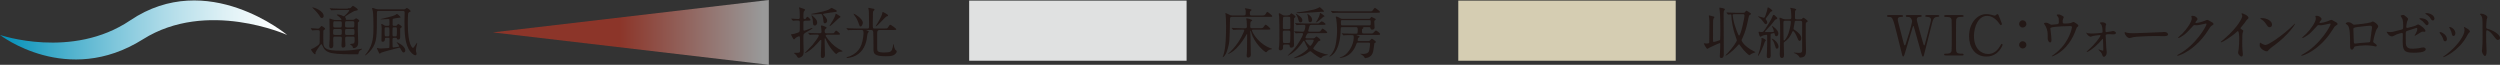<?xml version="1.0" encoding="UTF-8"?><svg xmlns="http://www.w3.org/2000/svg" width="419.12" height="10.86" xmlns:xlink="http://www.w3.org/1999/xlink" viewBox="0 0 419.12 10.86"><rect x="0" y="0" width="419.12" height="10.86" fill="#333333" stroke="none"/><defs><style>.cls-1{fill:#e0e1e1;}.cls-2{fill:url(#_名称未設定グラデーション_2);}.cls-2,.cls-3{mix-blend-mode:multiply;}.cls-4{fill:none;isolation:isolate;}.cls-5{fill:#231816;}.cls-3{fill:url(#_名称未設定グラデーション_4);opacity:.5;}.cls-6{fill:#d5cdb2;}</style><linearGradient id="_名称未設定グラデーション_4" x1="-4055.72" y1="-13865.4" x2="-4055.72" y2="-13899.64" gradientTransform="translate(-13771.87 4061.15) rotate(90)" gradientUnits="userSpaceOnUse"><stop offset=".3" stop-color="#e53820"/><stop offset="1" stop-color="#fff"/></linearGradient><linearGradient id="_名称未設定グラデーション_2" x1="-2740.72" y1="-12542.27" x2="-2740.72" y2="-12494.14" gradientTransform="translate(-12494.14 2745.74) rotate(90)" gradientUnits="userSpaceOnUse"><stop offset="0" stop-color="#fff"/><stop offset=".08" stop-color="#f6fbfc"/><stop offset=".22" stop-color="#ddf0f5"/><stop offset=".4" stop-color="#b5deea"/><stop offset=".6" stop-color="#7ec6db"/><stop offset=".83" stop-color="#39a8c7"/><stop offset="1" stop-color="#008fb8"/></linearGradient></defs><g class="cls-4"><g id="_レイヤー_2"><g id="common"><path class="cls-5" d="m135.02,3.48c-.19,0-.33,0-.33.27v1.17c0,.12,0,.22.15.22.15,0,1.21-.46,1.32-.46.02,0,.06,0,.06.03,0,.09-.25.22-.93.62-.53.31-.6.35-.6.72,0,.33,0,.66,0,.99,0,.22.04,1.35.04,1.6,0,.34-.05.55-.18.71-.09.12-.39.35-.64.35-.11,0-.18-.07-.21-.11-.05-.05-.2-.33-.24-.38-.04-.05-.33-.23-.33-.3,0-.06.12-.06.18-.06s.33,0,.4,0c.23,0,.39-.05.41-.25,0-.07,0-1.49,0-1.69,0-.73,0-.83-.19-.83-.04,0-.4.16-.49.23-.06.04-.25.29-.32.29-.08,0-.1-.04-.21-.22-.2-.36-.29-.5-.29-.59,0-.06.12-.06.19-.06.17,0,.43-.08.87-.23.23-.08.27-.09.34-.2.07-.12.07-.27.07-1.57,0-.21-.07-.29-.29-.29-.18,0-.56,0-.71.03-.02,0-.11.02-.13.02-.04,0-.05-.03-.08-.07l-.19-.21s-.04-.05-.04-.06c0-.02.02-.03.04-.03.16,0,.96.07,1.14.07.15,0,.25-.08.25-.25,0-.31,0-1.14-.06-1.42,0-.03-.07-.18-.07-.21,0-.05.05-.07.11-.07.05,0,.52.17.61.21.24.08.3.11.3.21,0,.06-.19.23-.21.28-.07.15-.07.74-.07.95,0,.11,0,.31.2.31.11,0,.18-.03.25-.16.11-.18.13-.22.23-.22.12,0,.52.42.52.51,0,.13-.19.13-.49.13h-.39Zm3.6,2.35c-.11,0-.2.06-.2.16,0,.08.31.47.39.58.86,1.08,1.5,1.48,2.23,1.86.13.07.2.11.2.15,0,.07-.1.07-.15.08-.26,0-.4.03-.61.16-.04.03-.23.23-.29.23-.13,0-1.16-1.02-1.74-2.45-.06-.15-.07-.18-.13-.18-.07,0-.07.03-.07.53,0,.32.05,1.87.05,2.22,0,.14,0,.56-.45.56-.19,0-.24-.19-.24-.36,0-.37.09-2.2.09-2.61,0-.03-.04-.06-.1-.06-.07,0-.11.05-.14.08-.34.39-.64.73-1.05,1.12-.76.73-1.41,1.01-1.48,1.01,0,0-.02,0-.02-.02,0-.03,1.12-1.12,1.31-1.36.29-.34,1.05-1.36,1.05-1.56,0-.17-.18-.17-.29-.17-.21,0-.81.02-1,.03-.03,0-.16.03-.19.03-.03,0-.05-.02-.08-.06l-.18-.21s-.04-.05-.04-.06c0-.02.02-.03.03-.03.06,0,.34.04.41.04.27,0,.75.03,1.27.03h.22c.13,0,.31,0,.31-.26,0-.06-.02-.34-.05-.58,0-.06-.05-.32-.05-.37,0-.06.02-.08.09-.08.11,0,.26.04.42.1.39.17.43.19.43.28,0,.06-.02.07-.18.21-.08.07-.13.12-.13.46,0,.25.19.25.3.25h.78c.39,0,.43,0,.49-.06.06-.06.26-.4.34-.4s.66.48.66.58c0,.13-.19.13-.5.13h-1.71Zm-.47-3.22c.1.1.52.49.52.86,0,.25-.2.44-.37.44-.22,0-.24-.15-.27-.53-.03-.37-.12-.76-.2-.9-.06-.09-.11-.13-.23-.13-.21,0-1.09.07-1.26.07-.31,0-.34,0-.34-.05,0-.04.05-.05.4-.11,1.11-.22,1.9-.37,2.53-.65.08-.04.43-.29.51-.29.02,0,.56.28.61.31.09.05.23.12.23.23,0,.14-.15.16-.33.16-.13,0-1.48.21-1.71.25-.12.02-.25.04-.25.14,0,.05.06.12.16.2Zm-1.55,1.67c-.29,0-.3-.25-.33-.73,0-.23-.03-.44-.13-.66-.1-.23-.11-.25-.11-.28s.02-.03.03-.03c.05,0,.07,0,.27.17.5.43.63.67.67.96.04.29-.13.57-.4.57Zm4.3-1.45c0,.06-.02.07-.21.17-.15.07-1.35,1.37-1.6,1.37-.02,0-.03,0-.03-.02,0-.05.47-.76.55-.9.15-.27.42-.75.45-1,0-.02.03-.17.04-.17.05,0,.31.17.37.2.39.25.44.28.44.34Z"/><path class="cls-5" d="m145.37,5.02c-.09,0-.12,0-.12.03,0,.04.07.07.19.09.12.02.2.09.2.16,0,.05-.15.24-.17.28-.07.15-.14.87-.17,1.01-.25,1.35-.95,2.43-2.26,2.92-.28.1-.75.21-1,.21-.08,0-.12-.03-.12-.07,0-.06.11-.09.22-.12.6-.13,1.35-.61,1.76-1.12.44-.55.66-1.15.81-2.18.04-.24.06-.56.06-.73,0-.48-.19-.48-.36-.48h-.49c-.73,0-1.21,0-1.53.02-.03,0-.17.03-.19.03s-.05-.03-.08-.06l-.18-.21s-.04-.05-.04-.06c0-.02,0-.03.03-.03.06,0,.35.03.42.04.42.02.83.03,1.27.03h1.81c.27,0,.27-.11.27-.51,0-.3-.03-1.61-.03-1.88,0-.42,0-.45-.03-.66,0-.06-.07-.3-.07-.35s.05-.07.1-.07c.04,0,.75.14.82.17.05.03.13.06.13.12,0,.07-.07.14-.13.19-.11.1-.14.16-.14.32,0,.29-.03,1.57-.03,1.83,0,.83,0,.84.3.84h1.64c.39,0,.49,0,.59-.16.27-.43.31-.47.41-.47.13,0,1.01.66,1.01.75,0,.13-.19.13-.5.13h-2.28c-.35,0-.43.18-.43.54,0,.4,0,2.04,0,2.5,0,.49,0,.73,1.23.73.95,0,1.14-.19,1.25-.48.15-.4.17-.52.2-.83,0-.05.02-.1.04-.1.04,0,.07.13.09.26,0,.05.08.62.36.8.07.05.11.07.11.15,0,.29-.35.62-.71.72-.3.09-.63.11-1.13.11-2,0-2.06-.47-2.06-1.26,0-.66,0-1.98-.04-2.77-.02-.31-.14-.37-.4-.37h-.63Zm-.72-1.2c0,.17-.15.62-.38.62-.14,0-.16-.05-.26-.37-.28-.84-.51-1.15-.84-1.59-.05-.07-.1-.17-.09-.18.05-.09,1.57.79,1.57,1.51Zm3.73-1.63c.47.28.49.3.49.41s-.08.12-.24.15c-.16.03-1.57,1.67-1.8,1.67,0,0-.03,0-.03-.03,0-.03.33-.53.38-.6.51-.84.71-1.42.73-1.57.02-.12.04-.2.08-.22.04,0,.32.16.38.19Z"/><polygon class="cls-3" points="82.63 5.43 128.89 0 128.89 10.86 82.63 5.43"/><path class="cls-5" d="m52.15,4.82s-.05-.05-.05-.06c0-.02.02-.03.04-.03.17,0,.97.07,1.16.07.17,0,.21-.04.34-.19.2-.23.23-.26.28-.26s.59.33.59.49c0,.03,0,.05-.02.06-.03.04-.2.14-.23.17-.06.06-.06.16-.06,1.13,0,1.29,0,1.46.23,1.74.43.55,1.83.55,2.47.55.46,0,1.68.04,3.43-.27.05,0,.26-.05.32-.05.02,0,.05,0,.05.04,0,0,0,.05-.07.08-.21.11-.32.18-.45.39-.03.06-.08.37-.14.42-.02,0-1.06,0-1.21,0-2,0-2.81-.11-3.38-.24-.13-.03-.8-.19-1.16-.75-.07-.11-.33-.71-.41-.71-.16,0-.97,1.31-.97,1.37,0,.29-.02.32-.1.32-.18,0-.66-.66-.66-.8,0-.07.1-.09.19-.12.18-.05.61-.31.86-.5.39-.29.39-.3.39-.7,0-.21.02-1.32.02-1.56,0-.32-.06-.36-.32-.36-.02,0-.53,0-.78.03-.02,0-.11.02-.13.02-.04,0-.06-.02-.08-.07l-.18-.21Zm1.81-1.81c-.16,0-.23-.07-.37-.32-.02-.03-.27-.45-.87-1.06-.06-.06-.36-.34-.36-.35,0-.04.06-.04.08-.04.19,0,1.82.56,1.82,1.44,0,.15-.08.33-.3.33Zm4.35-1.63c.32,0,.4,0,.51-.08.05-.04.27-.32.34-.32.08,0,.83.46.83.64,0,.07-.06.1-.12.12-.07.02-.42.08-.49.11-.19.07-1.04.61-1.23.73-.05.03-.31.2-.31.27,0,.03.1.14.11.17.03.05.03.1.03.25,0,.05.05.05.18.05h.95c.1,0,.2,0,.31-.07.04-.02.21-.18.27-.18.12,0,.56.31.56.42,0,.07-.07.12-.15.18-.11.07-.11.12-.11.28,0,1.29,0,1.43.03,2.08.03.57.03.95.03,1.07,0,.4-.08.64-.31.81-.1.07-.3.17-.42.17-.1,0-.14-.06-.16-.1,0-.03-.07-.21-.09-.25-.05-.07-.4-.27-.4-.31,0-.06.46-.09.55-.12.23-.08.23-.15.23-.82,0-.2,0-.34-.28-.34h-1.01c-.27,0-.29.14-.29.33v.35c0,.1.04.62.04.74,0,.17-.02.42-.44.42-.2,0-.22-.23-.22-.38,0-.18.06-1.01.06-1.21,0-.25-.18-.25-.28-.25h-.87c-.3,0-.3.07-.3.58,0,.12.02.72.02.85,0,.51-.33.52-.39.52-.27,0-.29-.21-.29-.46,0-.09.02-.45.03-.53.03-.36.04-.65.04-1.43,0-.34-.04-2.04-.04-2.43,0-.07,0-.13.06-.13.02,0,.47.16.51.17.21.07.33.07.44.07h.9c.06,0,.11,0,.11-.07,0-.07-.25-.37-.54-.58-.2-.15-.24-.17-.24-.22,0-.05.09-.05.12-.05.09,0,.35.03.65.13.06.02.33.17.4.17.13,0,.91-.84.91-.98,0-.07-.06-.07-.18-.07h-1.43c-.22,0-.84,0-1.17.03-.03,0-.17.02-.2.02-.04,0-.06-.02-.08-.06l-.18-.21s-.05-.05-.05-.06.02-.02.04-.02c.06,0,.34.03.41.03.26,0,.74.04,1.27.04h1.34Zm-2.17,3.48c-.08,0-.2,0-.26.11-.03.06-.03.1-.03.58,0,.16,0,.31.29.31h.87c.29,0,.29-.1.29-.54,0-.34,0-.46-.29-.46h-.87Zm0-1.31c-.27,0-.27.07-.27.73,0,.15,0,.33.27.33h.89c.27,0,.27-.07.27-.71,0-.17,0-.34-.27-.34h-.89Zm2.97,1.06c.29,0,.29-.06.29-.62,0-.32,0-.44-.29-.44h-.97c-.29,0-.29.08-.29.59,0,.36,0,.46.29.46h.97Zm.05,1.25c.27,0,.27-.14.27-.36,0-.58,0-.64-.27-.64h-1.04c-.27,0-.27.06-.27.62,0,.25,0,.38.27.38h1.04Z"/><path class="cls-5" d="m67.64,1.58c.15,0,.22,0,.34-.1.15-.13.18-.14.23-.14s.63.33.63.55c0,.04-.02.07-.14.11-.1.04-.15.07-.24.18-.09.11-.09,1.53-.09,1.77,0,3.66.77,4.08.86,4.08.17,0,.6-.85.68-.85.02,0,.04,0,.04.04,0,.02-.04.16-.05.19-.11.43-.17.89-.17,1.03,0,.03,0,.13.03.24,0,.02.08.31.08.33,0,.18-.1.26-.21.26-.21,0-.57-.29-.8-.58-1-1.2-1.02-3.31-1.02-5.18,0-.2.03-1.2.03-1.43,0-.25-.2-.25-.31-.25h-4.04c-.07,0-.22,0-.28.12-.02.05-.02.53-.02.59,0,3.61,0,4.54-.91,5.76-.46.63-1.03,1-1.06,1,0,0-.03-.02-.03-.04,0-.03.22-.28.33-.42,1.09-1.43,1.09-2.98,1.09-4.38,0-.59-.02-2.07-.09-2.5-.02-.09-.14-.5-.14-.57,0-.04.03-.06.07-.06.06,0,.25.05.33.09.27.1.38.14.59.14h4.23Zm-1.6,4.77c-.24,0-.24.06-.24.59,0,.92,0,1.02.16,1.02.05,0,.44-.06.51-.07.39-.05.43-.05.43-.14,0-.14-.23-.42-.33-.54-.02-.02-.08-.09-.08-.12,0,0,0-.02.03-.02.05,0,1.43.61,1.43,1.4,0,.18-.15.33-.28.33-.15,0-.3-.2-.36-.33-.22-.44-.25-.48-.35-.48-.04,0-.09,0-.11.02-.46.13-2.72.69-2.94.82-.04.02-.2.17-.25.17-.05,0-.07-.03-.14-.17-.12-.23-.34-.68-.34-.71,0-.06.04-.08.08-.08.03,0,.18.04.2.05.17.04.4.04.43.04.17,0,1.15-.07,1.16-.07.1,0,.19-.02.22-.09.03-.06.03-1.01.03-1.45,0-.18-.08-.18-.24-.18h-.32c-.13,0-.2,0-.21.17,0,.18-.02.49-.39.49-.19,0-.19-.13-.19-.22,0-.29.04-1.72.04-2.04,0-.02-.04-.46-.04-.47,0-.04-.04-.17-.04-.2,0-.05.02-.06.07-.06.06,0,.09.02.43.23.15.09.31.09.38.09h.27c.07,0,.19,0,.23-.17,0-.02,0-.43,0-.64,0-.27,0-.33-.15-.33-.18,0-1.07.06-1.27.06-.03,0-.05,0-.05-.02,0-.04.03-.05.24-.09,1.42-.34,1.86-.45,2.22-.64.04-.02.21-.18.27-.18.04,0,.6.45.6.58,0,.07-.06.07-.2.07-.04,0-1.04.13-1.08.19-.05.05-.05.13-.05.92,0,.16.02.25.23.25h.26c.1,0,.2,0,.31-.18.07-.11.08-.15.13-.15,0,0,.61.33.61.48,0,.08-.04.11-.1.15-.05.04-.15.1-.17.17v1.37c0,.17,0,.46-.35.46-.18,0-.19-.11-.22-.22-.02-.07-.11-.07-.2-.07h-.25Zm-1-.25c.25,0,.25-.07.25-.68,0-.82,0-.84-.25-.84h-.32c-.24,0-.24.05-.24.57,0,.91,0,.95.25.95h.31Zm.99-1.52c-.07,0-.19,0-.21.11-.02.05-.02.76-.02.84,0,.51,0,.57.23.57h.26c.24,0,.25,0,.25-1.12,0-.34,0-.4-.23-.4h-.28Z"/><path class="cls-2" d="m48.14,5.86s-13.43-6.04-24.18.73C11.23,14.6,0,5.86,0,5.86c0,0,12.08,4.14,21.84-2.45,12.95-8.73,26.3,2.45,26.3,2.45Z"/><path class="cls-5" d="m321.96,2.53c.06,0,.21,0,.21.16,0,.12-.11.13-.36.15-.15,0-.46.03-.46.45,0,.09.02.19.04.27.07.38.78,2.85.99,3.58.12.42.13.46.21.46.05,0,.08-.05.09-.09.07-.19.94-3.61,1.01-3.92.02-.08.04-.2.04-.3,0-.41-.44-.44-.57-.45-.35-.03-.39-.03-.39-.16s.12-.15.2-.15h1.89c.09,0,.25,0,.25.15,0,.13-.04.13-.38.16-.58.05-.67.43-.92,1.42-.33,1.34-.88,3.47-1.22,4.81-.06.28-.1.41-.21.41s-.13-.07-.29-.61c-.17-.58-.96-3.45-1.15-4.09-.11-.38-.12-.43-.18-.43-.05,0-.07.11-.11.23-.33,1.15-.9,2.97-1.23,4.12-.11.39-.23.78-.35.78-.07,0-.14-.13-.17-.26-.1-.41-.61-2.42-.72-2.88-.86-3.5-.91-3.5-1.51-3.5-.13,0-.32,0-.32-.17,0-.1.09-.14.19-.14h2.24c.06,0,.26,0,.26.16,0,.15-.1.15-.39.15-.24,0-.49.07-.49.43,0,.06,0,.16.05.37.14.52.8,3.07.95,3.65,0,.03.08.32.18.32.06,0,.11-.13.13-.18.15-.38,1.08-3.41,1.08-3.83,0-.2-.09-.49-.3-.65-.15-.11-.31-.11-.46-.11-.13,0-.29,0-.29-.17,0-.14.16-.14.19-.14h2.25Z"/><path class="cls-5" d="m326.19,9.29c-.12,0-.26,0-.26-.15s.07-.15.44-.15c.27,0,.71,0,.81-.48.03-.16.03-2.29.03-2.56,0-.38,0-2.48-.03-2.64-.09-.47-.43-.47-1.04-.47-.06,0-.2,0-.2-.15,0-.16.14-.16.27-.16h2.73c.11,0,.25,0,.25.16,0,.14-.08.14-.43.14-.28,0-.68,0-.8.43-.04.13-.04,2.22-.04,2.64,0,2.46,0,2.47.03,2.62.08.48.42.48,1.04.48.05,0,.2,0,.2.15s-.14.15-.25.15h-2.74Z"/><path class="cls-5" d="m335.02,2.46s.6,1.47.6,1.57-.09.17-.18.17-.1-.03-.3-.3c-.79-1.11-1.61-1.24-2-1.24-1.46,0-2.21,1.78-2.21,3.39,0,2.15,1.26,3,2.37,3,.65,0,1.39-.28,2-1.32.21-.36.21-.37.29-.37s.14.06.14.15-.23.57-.53.94c-.78.96-1.76,1.03-2.18,1.03-1.96,0-2.91-1.59-2.91-3.41,0-2.17,1.34-3.71,2.91-3.71.23,0,.5.04.79.11.06.03.5.15.56.15.07,0,.19-.03.25-.09.15-.15.17-.17.24-.17.05,0,.13.06.16.11Z"/><path class="cls-5" d="m338.5,4.01c0-.33.27-.61.61-.61s.61.27.61.61-.29.61-.61.61-.61-.27-.61-.61Zm0,3.51c0-.32.27-.61.61-.61s.61.27.61.61-.29.61-.61.61-.61-.27-.61-.61Z"/><path class="cls-5" d="m344.95,4.02c.21-.05.21-.14.21-.38,0-.45-.02-.6-.09-.73-.04-.07-.27-.33-.27-.4,0-.08.22-.09.29-.09.15,0,.26,0,.66.24.2.11.22.13.22.25,0,.05-.09.24-.11.28-.05.1-.06.35-.06.46,0,.16.04.3.27.3.21,0,.9-.03,1.1-.09.06-.02.37-.19.45-.19.09,0,.81.44.81.61,0,.09-.04.13-.09.18-.17.12-.19.14-.22.26-.28.79-1.02,2.88-3,4.19-.53.35-1.02.54-1.08.54-.03,0-.06-.02-.06-.04,0-.02,0-.04.07-.07.32-.22.63-.46.93-.73,2-1.77,2.38-3.94,2.38-4.05,0-.19-.16-.19-.29-.19-.83,0-2.19.08-2.63.14-.7.09-.7.17-.7.31,0,.03.04.36.05.41.08.72.13,1.02.13,1.41,0,.18,0,.47-.21.47-.23,0-.38-.31-.42-.58,0-.05,0-.67,0-.74,0-.56-.18-1.21-.51-1.66-.04-.06-.11-.16-.11-.21,0-.07.17-.12.33-.12.19,0,.34.06.51.16.23.15.31.19.45.19.15,0,.82-.07,1.01-.1Z"/><path class="cls-5" d="m349.86,5.54c.19.05.57.08.85.08.42,0,1.13-.05,1.56-.11.18-.02.22-.05.22-.19,0-.46-.07-.98-.21-1.19-.04-.05-.24-.26-.24-.29,0-.1.33-.1.44-.1.39,0,.62.24.62.33,0,.05-.08.24-.09.28-.02.09-.03.51-.03.61,0,.38,0,.42.16.42.09,0,.63-.09.77-.11.05,0,.28-.08.32-.08s.5.07.5.34c0,.23-.37.23-.46.23s-.51-.03-.6-.03c-.65,0-.66.08-.66.24,0,.12.08,1.85.1,2.02,0,.13.08.7.08.82,0,.39-.25.71-.47.71-.2,0-.23-.14-.31-.39-.06-.23-.3-.49-.42-.6-.05-.04-.18-.17-.18-.19,0-.03.02-.05.06-.05.02,0,.59.21.67.21s.07-.08.07-.17c0-.15-.02-1.63-.05-1.77,0-.02-.02-.05-.06-.05,0,0-.54.6-.64.71-.92.96-1.82,1.49-1.97,1.49-.06,0-.07-.03-.07-.05,0-.04.04-.05.31-.3,1.02-.88,2-2.17,2-2.42,0-.05-.02-.06-.07-.06-.11,0-.98.1-1.13.14-.07.02-.39.14-.46.14-.2,0-.64-.37-.72-.7.04,0,.07.02.1.03Z"/><path class="cls-5" d="m362.61,5.36c.06,0,.16,0,.21,0,.57,0,.65.34.65.41,0,.26-.38.29-.77.29-.21,0-1.14-.02-1.33-.02-1.28,0-3.41.12-3.63.17-.11.02-.61.17-.72.17-.4,0-.83-.58-.83-.89,0-.06.03-.11.07-.11s.27.1.32.11c.16.05.54.08,1.13.08.31,0,3.54-.12,4.9-.19Z"/><path class="cls-5" d="m367.35,2.74c0-.09.13-.09.2-.09.65,0,.86.48.86.52,0,.11-.09.23-.28.46-.05.06-.07.1-.07.15,0,.07.11.07.15.07.09,0,.78-.1,1.41-.37.11-.05.33-.15.44-.15.08,0,.13.03.51.25.06.03.3.16.34.19.1.07.18.16.18.23,0,.13-.06.17-.37.35-.1.07-.14.12-.46.62-.47.74-1.48,2.26-3.32,3.49-1.02.67-1.79.89-1.85.89-.05,0-.08-.04-.08-.08,0-.04.03-.06.32-.21,2.83-1.56,4.59-4.72,4.59-5.01,0-.08-.07-.1-.1-.1-.02,0-1.3.29-1.52.29-.06,0-.31-.03-.36-.03-.18,0-.19.02-.58.46-.57.63-.8.87-1.26,1.21-.38.28-.78.49-.89.49-.05,0-.06-.03-.06-.05,0-.07.62-.58.73-.7.75-.75,1.63-2.03,1.56-2.59,0-.05-.06-.25-.06-.29Z"/><path class="cls-5" d="m375.68,4.84c.36.22.4.26.4.34,0,.06-.1.32-.11.37-.04.17-.06.36-.06,1.64,0,.25,0,.75.03,1.11,0,.11.07.65.07.77,0,.09,0,.41-.22.41-.26,0-.58-.4-.58-.65,0-.09.09-.5.1-.59.06-.5.09-1.22.09-1.71,0-.33,0-1.31-.24-1.31-.05,0-.08.04-.16.11-.91.87-2.47,1.77-2.63,1.77-.03,0-.05-.02-.05-.05,0-.03,0-.05.03-.07.24-.21.5-.43.65-.56,2.19-1.87,2.91-3.45,2.91-3.71,0-.09-.03-.18-.07-.26,0-.02-.06-.13-.06-.15,0-.04.05-.07.09-.07.14,0,1.08.39,1.08.74,0,.09-.05.16-.08.19-.25.2-.29.26-.63.76-.16.22-.45.56-.63.78,0,.06.03.09.08.13Z"/><path class="cls-5" d="m381.26,7.61c-.24.18-.71.53-.91.76-.18.21-.2.23-.33.23-.5,0-1.19-.59-1.19-.96,0-.06,0-.49.09-.49.04,0,.24.16.28.18.12.07.43.21.63.21.46,0,2.91-1.64,4.45-3.16.15-.15.41-.41.43-.41s.05.03.05.05c0,.08-1.08,1.82-3.5,3.6Zm-.76-3.05c-.25,0-.34-.15-.65-.61-.32-.47-.58-.61-.84-.76-.04-.02-.08-.05-.08-.08s.07-.08.2-.08c.99,0,1.77.53,1.77,1.08,0,.28-.16.46-.4.46Z"/><path class="cls-5" d="m388.15,2.74c0-.09.13-.09.2-.09.65,0,.86.48.86.52,0,.11-.09.23-.28.46-.05.06-.07.1-.07.15,0,.07.11.07.15.07.09,0,.78-.1,1.41-.37.11-.05.33-.15.44-.15.08,0,.13.03.51.25.06.03.3.16.34.19.1.07.18.16.18.23,0,.13-.06.17-.37.35-.1.07-.14.12-.46.62-.47.74-1.48,2.26-3.32,3.49-1.02.67-1.79.89-1.85.89-.05,0-.08-.04-.08-.08,0-.04.03-.06.32-.21,2.83-1.56,4.59-4.72,4.59-5.01,0-.08-.07-.1-.1-.1-.02,0-1.3.29-1.52.29-.06,0-.31-.03-.36-.03-.18,0-.19.02-.58.46-.57.63-.8.87-1.26,1.21-.38.28-.78.49-.89.49-.05,0-.06-.03-.06-.05,0-.07.62-.58.73-.7.75-.75,1.63-2.03,1.56-2.59,0-.05-.06-.25-.06-.29Z"/><path class="cls-5" d="m397.4,3.78c.32-.16.34-.18.42-.18.11,0,.88.45.88.84,0,.11-.04.15-.2.37-.28.35-.64,2.04-.64,2.15,0,.13.05.17.49.48.05.04.11.11.11.2,0,.11-.12.16-.18.16-.08,0-.48-.11-.57-.12-.37-.06-.87-.08-1.15-.08-.16,0-1.79.08-1.87.26-.18.39-.2.46-.41.46-.29,0-.29-.45-.29-.56,0-1.62-.02-3-.33-3.43-.14-.19-.18-.2-.37-.32-.03-.02-.04-.04-.04-.06,0-.09.26-.23.39-.23.38,0,.56.15.64.21.24.2.25.21.47.21.26,0,2.39-.26,2.64-.38Zm-1.99.72c-.87.14-.87.16-.87.43,0,.29.07,1.73.07,2.06s.17.32.26.32c.07,0,.4-.06.6-.08.13-.02.42-.05.69-.06,1.03-.06,1.14-.06,1.19-.2,0-.03.31-2.23.31-2.31,0-.1,0-.35-.25-.35-.44,0-1.78.17-1.99.2Z"/><path class="cls-5" d="m400.34,5.35c.08.02.25.03.34.03.37,0,.53-.05,1.94-.42.25-.06.27-.14.27-.63,0-1-.11-1.16-.33-1.49,0-.02-.11-.16-.11-.18,0-.08.34-.16.43-.16.14,0,.19.03.64.41.03.03.2.19.2.28,0,.07-.16.36-.18.42-.07.3-.14.85-.14.89,0,.12.07.18.19.18.06,0,1.13-.27,1.39-.39.06-.03.33-.19.4-.19.25,0,1.24.71,1.24,1.09,0,.07-.05.14-.17.14-.04,0-.21-.02-.25-.02-.2,0-.3.06-.63.27-.23.15-.66.42-.7.42-.03,0-.06-.02-.06-.06,0,0,.16-.27.18-.31.14-.22.26-.52.26-.77,0-.06,0-.19-.11-.19-.02,0-1.41.46-1.53.49-.21.07-.29.16-.29.4,0,.78,0,1.61.02,1.79.07.73.59.82,1.15.82.32,0,.95-.07,1.02-.09.24-.05.57-.13.77-.13.22,0,.39.15.39.3,0,.59-1.56.59-2.06.59-1.61,0-1.8-.42-1.8-1.96,0-.19.02-.99.02-1.15,0-.15-.06-.21-.19-.21-.1,0-.84.24-.87.26-.55.29-.6.32-.81.32-.47,0-.84-.71-.84-.74,0-.03.04-.04.05-.04.03,0,.04,0,.17.04Zm6.81-1.47c0,.16-.12.35-.27.35-.13,0-.2-.06-.49-.41-.16-.21-.26-.29-.65-.56-.04-.03-.14-.1-.14-.14s.08-.07.17-.07c1.07,0,1.38.63,1.38.83Zm.97-.75c0,.16-.1.3-.24.3-.21,0-.33-.2-.45-.42-.1-.17-.44-.47-.73-.63-.08-.05-.1-.09-.1-.11,0-.08.22-.09.36-.07.65.1,1.17.48,1.17.94Z"/><path class="cls-5" d="m410.22,6.58c0,.26-.21.35-.31.35-.21,0-.27-.21-.33-.42-.08-.26-.29-.62-.54-.94-.05-.07-.06-.09-.06-.12,0-.06.06-.08.12-.08.22,0,1.13.46,1.13,1.21Zm2.87-1.91s-.02-.06-.02-.08c0-.05.04-.06.07-.06.07,0,.35.2.42.23.15.07.52.3.52.57,0,.07-.04.08-.19.18-.07.05-.4.68-.47.8-1.42,2.36-3.7,3.28-3.78,3.28-.03,0-.05-.03-.05-.06,0-.05.44-.33.52-.39,1.98-1.51,3.06-3.26,3.06-4.05,0-.19-.02-.29-.06-.4Zm-1.45.9c0,.27-.15.47-.32.47-.2,0-.25-.23-.28-.39-.06-.3-.09-.38-.34-.88-.02-.04-.1-.17-.1-.2,0-.03.05-.06.09-.05.44.06.95.53.95,1.05Z"/><path class="cls-5" d="m416,2.29c.33,0,1,.3,1,.59,0,.07-.09.33-.11.39-.05.23-.08,1.06-.08,1.29,0,.2.04.23.31.3.57.13,2,.81,2,1.5,0,.31-.29.33-.33.33-.23,0-.26-.04-.88-.84-.26-.34-.7-.78-.98-.78-.09,0-.13,0-.13.69,0,.98,0,1.47.05,2.31,0,.1.02.33.02.47,0,.23,0,.84-.27.84s-.52-.63-.52-.87c0-.04.04-.23.04-.27.07-.77.08-1.01.08-2.15,0-2.65,0-2.95-.11-3.25-.07-.19-.17-.29-.31-.43l-.02-.04c0-.08.25-.08.26-.08Z"/><path class="cls-5" d="m211.51,2.6c.42,0,.55,0,.78-.43.07-.13.1-.18.17-.18.09,0,.83.59.83.71,0,.13-.05.13-.49.13h-6.22c-.34,0-.36.07-.37.42-.07,3.61-.08,3.9-.39,4.94-.21.74-.4.99-.5,1.12-.14.19-.26.27-.31.27-.02,0-.03,0-.03-.03,0-.05.09-.22.11-.27.43-1.23.46-3.54.46-4.95,0-.99-.04-1.46-.08-1.85,0-.03-.04-.18-.04-.2,0-.06.03-.09.07-.09.02,0,.54.25.58.27.2.11.28.13.48.13h1.96c.26,0,.32-.11.32-.33,0-.07,0-.45,0-.51,0-.05-.13-.24-.13-.29,0-.06.07-.07.12-.07.06,0,.59.11.71.13.21.05.28.07.28.16,0,.05-.08.11-.17.17-.05.04-.12.08-.12.4s.12.35.32.35h1.66Zm-1.47,2.38c-.06,0-.15,0-.15.11,0,.12.26.68.71,1.23.62.78,1.58,1.49,2.46,1.78.08.03.19.06.19.11,0,.05-.16.07-.18.07-.21.03-.45.14-.6.3-.03.03-.15.19-.2.19-.21,0-1.99-1.47-2.5-3.33-.07-.26-.08-.29-.1-.29-.04,0-.06.04-.06.07,0,.16.04.95.04,1.12,0,.4.05,2.38.05,2.83,0,.48-.42.48-.45.48-.19,0-.25-.15-.25-.32,0-.13.05-.76.06-.91.02-.74.02-1.87.02-2.63,0-.04,0-.07-.04-.07-.02,0-.04.02-.17.25-.15.26-.8,1.35-1.6,2.15-.58.59-1.29.93-1.34.93-.03,0-.05-.02-.05-.04,0-.02.06-.06.11-.1.15-.11.27-.21.75-.74,1.28-1.42,1.86-3,1.86-3.06,0-.14-.09-.14-.18-.14h-.27c-.22,0-.85,0-1.18.03-.03,0-.17.02-.19.02s-.05-.02-.08-.06l-.18-.21s-.04-.05-.04-.06.02-.02.03-.02c.05,0,.34.03.41.03.27,0,.75.04,1.27.04h.59c.26,0,.26-.18.26-.37,0-.06-.02-.7-.04-.88,0-.05-.07-.26-.07-.32,0-.05,0-.1.09-.1.02,0,.9.18.9.34,0,.07-.03.08-.23.21-.07.05-.09.77-.09.86,0,.25.18.25.3.25h1.32c.46,0,.48,0,.65-.25.2-.29.23-.33.33-.33.13,0,.78.57.78.7,0,.12-.19.12-.49.12h-2.45Z"/><path class="cls-5" d="m215.88,2.57c.15,0,.31,0,.42-.15.07-.09.15-.2.2-.2s.69.43.69.58c0,.05,0,.08-.1.14-.1.07-.13.09-.15.13-.03.05-.03,2.93-.03,3.39,0,.15.03.91.03,1.08,0,.44-.43.45-.45.45-.25,0-.26-.15-.28-.3,0-.14-.07-.22-.27-.22h-.56c-.19,0-.28.05-.28.26,0,.04,0,.23,0,.28,0,.35-.31.43-.43.43-.17,0-.29-.1-.29-.26,0-.07.06-.46.07-.56.04-.53.04-.77.04-1.76,0-.68,0-2.49-.04-3.03,0-.07-.07-.44-.07-.52,0-.07.06-.09.1-.09.08,0,.12.02.4.21.26.17.34.17.53.17h.45Zm-.5.24c-.1,0-.22,0-.27.12-.04.07-.04,1.52-.04,1.74s.2.21.3.21h.67c.16,0,.29-.02.29-.25,0-.2,0-1.62-.03-1.7-.05-.11-.19-.12-.27-.12h-.65Zm.63,4.4c.06,0,.21,0,.26-.12.05-.11.06-1.38.06-1.43,0-.42,0-.53-.29-.53h-.69c-.09,0-.29,0-.29.22s0,1.65.04,1.74c.06.12.19.12.26.12h.64Zm.99-1.88s-.05-.06-.05-.06c0-.02.02-.02.04-.02.21,0,1.16.07,1.35.07.22,0,.29-.05.36-.26.06-.14.15-.5.15-.67,0-.22-.16-.22-.31-.22-.03,0-.71,0-.99.03-.02,0-.11.02-.13.02-.04,0-.06-.02-.08-.05l-.18-.21s-.05-.05-.05-.07c0-.02.02-.02.04-.02.06,0,.35.03.41.03.46.02.83.04,1.27.04h1.88c.21,0,.32,0,.4-.03.08-.03.4-.33.47-.33.13,0,.65.33.65.47,0,.12-.2.12-.5.12h-1.81c-.19,0-.33,0-.4.25-.03.1-.2.69-.2.73,0,.17.14.17.25.17h1.17c.44,0,.56,0,.67-.17.22-.32.25-.35.33-.35.11,0,.77.52.77.63,0,.13-.19.13-.49.13h-2.53c-.15,0-.29,0-.4.2-.03.05-.23.44-.23.55,0,.12.14.12.19.12h1.06c.11,0,.21,0,.32-.08.05-.04.21-.24.25-.24.07,0,.69.44.69.59,0,.09-.04.11-.26.19-.1.04-.13.08-.42.47-.12.17-.33.44-.45.6-.03.05-.07.1-.07.16,0,.21.89.64,1.96.94.08.02.52.08.52.12,0,.03-.25.08-.31.09-.49.11-.69.24-.79.39-.06.08-.06.09-.09.09-.18,0-1.09-.6-1.57-1.03-.1-.08-.15-.13-.22-.13-.08,0-.14.05-.21.1-.71.55-1.31.82-2.17,1-.12.03-.32.07-.36.07,0,0-.03-.02-.03-.03,0-.03.59-.31.66-.34.84-.41,1.71-1.08,1.71-1.26,0-.07-.03-.12-.1-.23-.17-.26-.31-.57-.46-.91-.02-.05-.06-.14-.13-.14-.07,0-.16.12-.19.19-.08.13-.9,1.35-1.93,1.99-.07.05-.54.32-.56.32,0,0-.03,0-.03-.02,0,0,.84-.86,1-1.03.69-.71,1.59-2.35,1.59-2.62,0-.13-.17-.13-.3-.13-.21,0-.58,0-.78.03-.02,0-.11.02-.13.02-.04,0-.05-.02-.08-.07l-.18-.2Zm.52-2.88c.69.44.82.7.82.96,0,.28-.2.35-.31.35-.22,0-.28-.19-.33-.37-.1-.34-.21-.7-.39-.93,0-.02-.1-.14-.09-.17.02-.04.27.13.31.16Zm.4-.24c-.08,0-.57-.02-.57-.1,0-.03.04-.04.31-.06.35-.03,2.54-.29,3.31-.71.03-.02.26-.14.27-.14.08,0,.44.36.54.46.09.08.17.17.17.26,0,.04-.02.07-.08.07-.04,0-.2-.03-.23-.02,0,0-3.13.22-3.71.22Zm1.11,4.44c-.07,0-.19,0-.19.11,0,.16.66.93.83.93.15,0,.57-.73.57-.9,0-.14-.11-.14-.2-.14h-1.01Zm.13-4.29s.02-.03.05-.03c0,0,.76.41.76.97,0,.23-.1.43-.32.43-.04,0-.2-.02-.26-.18-.04-.12-.09-.68-.12-.79,0-.06-.1-.34-.1-.41Zm2.04,1.04c-.1.08-.46.36-.57.36,0,0-.03,0-.03-.03,0,0,.2-.28.23-.33.18-.31.45-.89.45-1.15,0-.06,0-.09.06-.09.02,0,.71.44.71.56,0,.07-.06.07-.08.07-.05,0-.08,0-.12.04-.06.06-.55.48-.66.58Z"/><path class="cls-5" d="m228.52,4.5s-.07,0-.07.03.08.05.1.07c.02.02.03.03.03.05,0,.08-.09.15-.15.18-.1.07-.1.09-.1.32,0,.37,0,.46.31.46h1.17c.18,0,.28,0,.35-.04.09-.05.41-.46.51-.46.11,0,.71.44.71.61,0,.14-.18.14-.5.14h-3.38c-.06,0-.07,0-.07.02,0,.04.11.06.14.07.07,0,.36.09.36.19s-.08.13-.17.17c-.13.06-.15.37-.15.43,0,.14.1.14.21.14h1.59c.12,0,.19,0,.33-.16.18-.2.19-.23.25-.23.14,0,.7.48.7.55,0,.06-.26.17-.28.21,0,.02-.14,1.12-.19,1.33-.11.46-.3.83-.82,1.04-.18.06-.45.13-.53.13-.07,0-.08-.05-.12-.14-.06-.14-.43-.43-.55-.49-.03-.02-.16-.06-.16-.08s.04-.03.06-.03c.06,0,.32.03.37.03.94,0,1.04-.42,1.08-.64.05-.21.14-.85.14-1.03,0-.23-.17-.23-.27-.23h-1.73c-.18,0-.23.05-.29.22-.39,1.13-1.12,1.95-2.16,2.24-.22.06-.55.11-.6.11-.04,0-.06-.02-.06-.04,0-.04.47-.2.57-.24.98-.51,1.8-1.98,1.8-3.13,0-.41,0-.41-.5-.41-.42,0-.83,0-1,.02-.03,0-.17.03-.2.03-.04,0-.06-.03-.08-.07l-.18-.21s-.05-.05-.05-.06c0-.02.02-.03.04-.03.07,0,.35.03.41.04.46.02.84.03,1.27.03h.69c.27,0,.27-.1.27-.72,0-.07,0-.38-.26-.38h-2.33c-.26,0-.26.04-.27.55,0,.13-.04,3.17-1.46,4.17-.06.04-.36.25-.38.25-.02,0-.05-.02-.05-.04,0-.02.29-.32.33-.38.27-.35.49-.77.61-1.19.32-1.09.35-2.53.35-2.84,0-.53-.07-1.54-.14-1.87,0-.06-.09-.3-.09-.35,0-.06.08-.07.12-.07.16,0,.5.21.61.27.19.12.33.12.45.12h4.37c.13,0,.17,0,.26-.12.13-.18.15-.21.19-.21.02,0,.39.19.44.21.24.11.26.13.26.21,0,.06-.04.09-.16.17-.07.05-.08.11-.08.25,0,.16.06.91.06.97,0,.15-.15.33-.41.33-.23,0-.26-.13-.28-.27-.04-.15-.17-.16-.25-.16h-1.04Zm1.05-2.6c.21,0,.38,0,.45-.04.1-.05.37-.55.48-.55.06,0,.86.57.86.7s-.18.13-.5.13h-6.05c-.82,0-1.08.02-1.17.03-.04,0-.17.02-.2.02-.04,0-.05-.02-.08-.06l-.19-.21s-.04-.05-.04-.07c0,0,.02-.02.04-.02.07,0,.34.03.41.03.45.03.83.04,1.27.04h4.7Zm-4.51,1.47c-.24,0-.26.05-.26.27,0,.56,0,.62.26.62h4.48c.26,0,.26-.05.26-.52,0-.33,0-.37-.26-.37h-4.48Z"/><rect class="cls-1" x="162.48" y=".1" width="36.45" height="10.08"/><path class="cls-5" d="m288.3,7.23c-.07,0-.78.31-1.68.75-.07.04-.35.21-.38.21-.17,0-.58-.8-.58-.88,0-.04.03-.05.06-.05.05,0,.26.04.31.04.16,0,.5,0,.52-.17,0-.06.03-2.74.03-3.02,0-.27.02-.65-.04-1.07,0-.06-.06-.34-.06-.41,0-.05.05-.05.07-.05,0,0,.34.08.36.09.46.12.51.12.51.23,0,.04-.14.19-.16.23-.08.19-.08.51-.08,3.35,0,.49,0,.55.15.55.07,0,.53-.13.64-.17.3-.08.38-.13.41-.22.03-.07.03-1.49.03-1.85,0-.96-.02-2.27-.11-3.06,0-.06-.05-.31-.05-.36,0-.07.02-.09.08-.09s.85.12.85.28c0,.04-.03.07-.12.2-.05.07-.1.15-.1.5,0,.98.03,5.79.03,6.88,0,.27-.09.59-.43.59-.22,0-.24-.19-.24-.31,0-.1.11-1.99.07-2.13,0-.06-.05-.07-.08-.07Zm1.19-5.07s-.04-.05-.04-.06c0,0,0-.02.03-.02.07,0,.35.03.41.03.45.03.83.04,1.27.04h1.07c.2,0,.27-.03.36-.17.11-.17.12-.19.18-.19.09,0,.74.42.77.47,0,.02,0,.04,0,.06,0,.08-.06.12-.24.22-.06.04-.1.15-.15.37-.32,1.49-.49,2.32-.99,3.38-.12.25-.19.38-.19.45,0,.16.46,1.04,2.01,1.83.27.14.31.16.31.19,0,.02-.14.06-.17.07-.09.03-.41.13-.63.29-.03.02-.18.15-.21.15-.06,0-.83-.6-1.46-1.51-.2-.3-.23-.33-.28-.33s-.07.03-.31.31c-.66.77-1.73,1.58-1.91,1.58-.03,0-.05-.02-.05-.04,0-.04.34-.34.4-.41.83-.88,1.51-1.93,1.51-2.12,0-.08-.31-.91-.36-1.08-.29-.91-.55-2.2-.56-3.11,0-.09-.03-.14-.13-.14-.06,0-.35.03-.4.03-.03,0-.05-.02-.08-.06l-.18-.21Zm1.62.22c-.19,0-.52,0-.56.02-.05.02-.07.07-.07.14,0,.08.1.91.34,1.66.11.34.58,1.76.73,1.76.27,0,.91-2.88.91-3.37,0-.21-.14-.21-.27-.21h-1.08Z"/><path class="cls-5" d="m296.05,6.78s-.15.16-.17.19c-.05.14-.18.52-.23.66-.41,1.02-.83,1.74-.9,1.74-.04,0-.04-.03-.04-.04,0-.02.29-.88.33-1.06.08-.35.28-1.32.28-1.6,0-.04-.02-.2-.02-.24,0-.05,0-.06.08-.06.1,0,.32.11.33.11.11.06.34.2.34.3Zm-.04-4.28c.09-.26.3-.89.3-1.08,0-.08,0-.17.11-.17.13,0,.71.42.71.55,0,.08-.07.1-.19.13-.1.03-.13.07-.53.67-.06.09-.4.46-.4.57,0,.05.03.09.05.12.08.11.22.3.22.46,0,.12-.09.3-.24.3-.07,0-.16-.02-.32-.26-.17-.25-.52-.69-.89-.93-.06-.04-.11-.06-.11-.09,0-.02.04-.02.05-.02.14,0,.49.1.64.15.04,0,.3.09.32.09.1,0,.2-.27.28-.49Zm.48,7.25c-.3,0-.3-.25-.3-.38,0-.12.04-.67.04-.78.02-.44.03-1.17.03-1.26v-1.31c0-.15-.06-.19-.14-.19s-.45.08-.58.13c-.06.02-.34.2-.4.2-.19,0-.32-.71-.32-.77,0-.02.03-.08.11-.08.04,0,.18.05.2.05.08,0,.2,0,.28,0,.19,0,.23-.06.55-.53.46-.69,1.04-1.61,1.21-2.12.06-.16.09-.22.15-.22.14,0,.23.09.52.38.1.09.11.11.11.18,0,.13-.02.13-.2.19-.16.05-.19.08-.36.33-.39.54-.49.64-1.4,1.6-.07.07-.08.08-.08.13,0,.08.09.08.25.08.34,0,.89,0,1.06-.02.06,0,.16-.02.16-.11,0-.19-.21-.64-.27-.75,0-.02-.07-.12-.07-.13,0,0,.02-.02.03-.02.11,0,1.07.68,1.07,1.25,0,.29-.17.48-.34.48-.2,0-.22-.14-.29-.4-.02-.08-.04-.14-.12-.14-.06,0-.37.08-.44.11-.12.05-.12.09-.12.48,0,1.85,0,2.06.03,3.06,0,.26,0,.55-.34.55Zm1.68-1.92c0,.16-.1.33-.27.33-.18,0-.19-.07-.39-.71-.13-.43-.22-.56-.43-.85-.06-.08-.06-.09-.06-.12,0-.04.26.07.46.22.46.35.69.81.69,1.13Zm3.01-4.36c-.17,0-.25.04-.29.14-.02.06-.09.55-.11.65-.02.07-.1.45-.1.53,0,.11.04.14.38.36.39.26.93.77.93,1.25,0,.33-.19.46-.29.46-.17,0-.3-.3-.39-.54-.16-.43-.51-1.1-.71-1.1-.07,0-.12.09-.15.17-.16.39-.46,1.05-1.22,1.58-.14.1-.19.16-.19.31,0,.27.05,1.62.05,1.92,0,.15,0,.52-.35.52-.33,0-.37-.34-.37-.7,0-.15.05-.88.05-1.06.02-.63.02-1.9.02-2.36,0-1.31,0-1.69-.05-2.1,0-.07-.07-.4-.07-.48,0-.05.05-.05.08-.05.07,0,.12.02.51.19.09.04.23.07.35.07h.77c.26,0,.28-.1.28-.46,0-.42-.06-1-.09-1.18,0-.04-.09-.19-.09-.22,0-.05.05-.06.08-.06.12.02.61.11.67.13.22.07.25.13.25.19,0,.03,0,.06-.04.07-.02.02-.12.07-.13.08-.04.06-.04,1.06-.04,1.19,0,.19.07.27.28.27h.62c.14,0,.19,0,.25-.06.04-.03.21-.21.27-.21.07,0,.72.45.72.58,0,.07-.08.13-.2.2-.13.08-.13.11-.13.42s0,1.79,0,2.12c0,.31.04,1.79.04,2.12,0,.37,0,.76-.22,1-.18.19-.59.25-.69.25-.15,0-.18-.05-.28-.22-.06-.1-.31-.35-.62-.47-.09-.04-.25-.09-.25-.13,0-.02.04-.02.05-.02.12,0,.71.05.85.05.43,0,.52-.12.52-.47-.02-1.28,0-3.33,0-4.6,0-.19-.04-.31-.31-.31h-.67Zm-1.88,0c-.31,0-.31.12-.31.37,0,.39,0,2.62.03,2.85,0,.07.02.12.07.12.1,0,.41-.46.59-.85.39-.83.56-2.06.56-2.26,0-.22-.12-.22-.24-.22h-.71Z"/><rect class="cls-6" x="244.48" y=".1" width="36.45" height="10.08"/></g></g></g></svg>